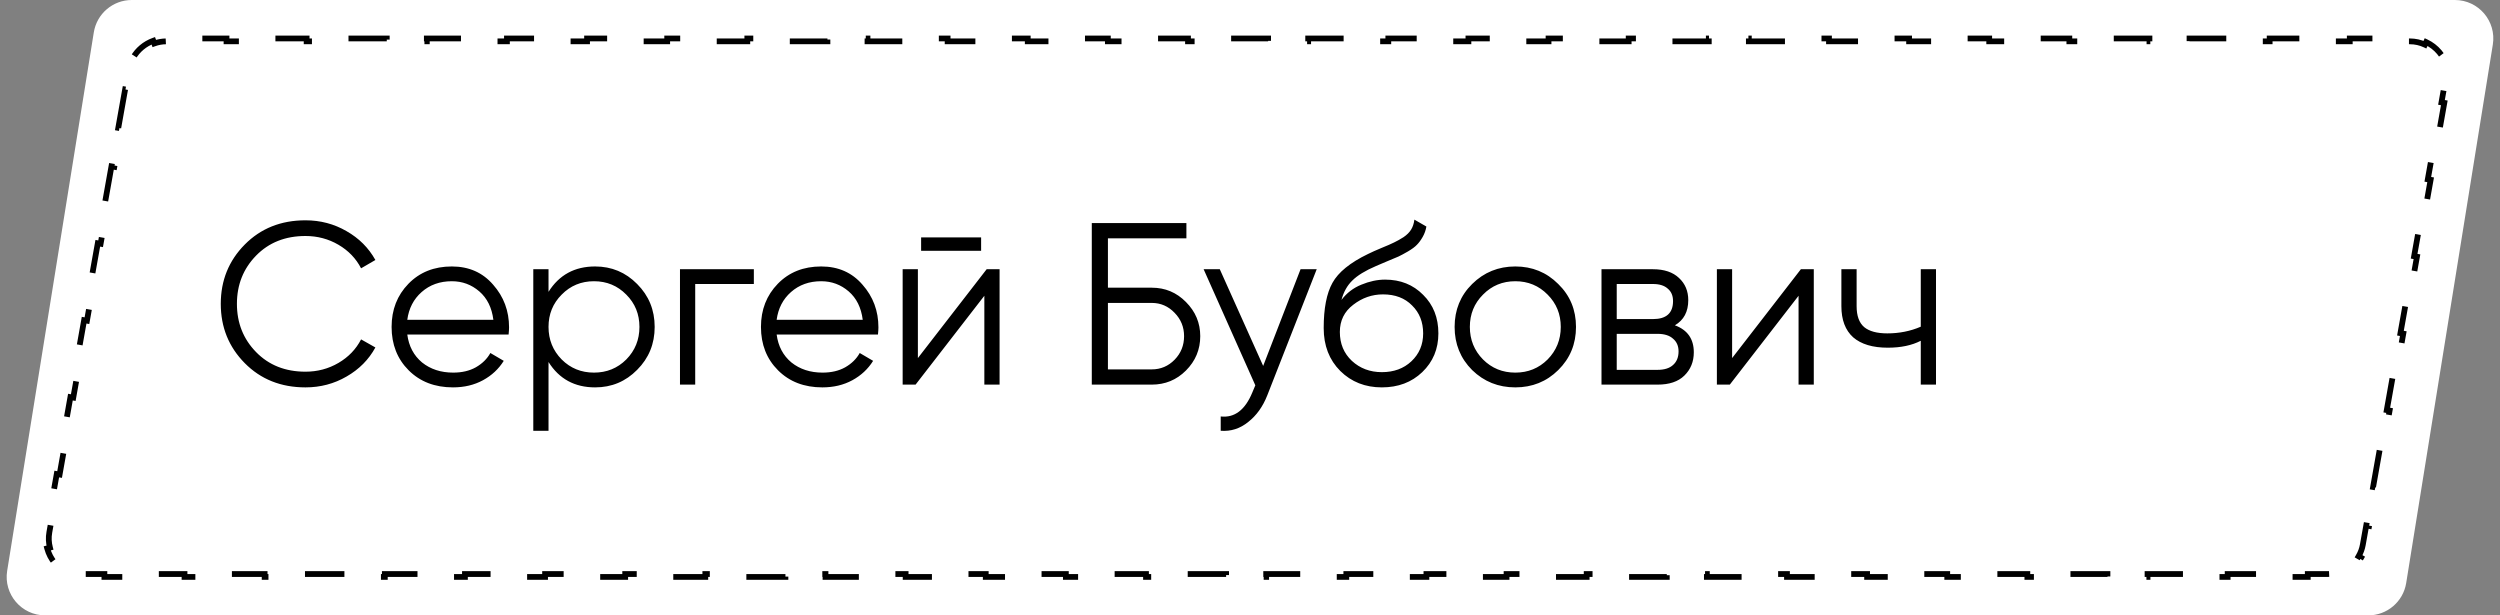 <?xml version="1.0" encoding="UTF-8"?> <svg xmlns="http://www.w3.org/2000/svg" width="130" height="32" viewBox="0 0 130 32" fill="none"><rect x="0" y="0" width="130" height="32" fill="#808080" stroke="none"/> <path d="M4.878 1.682C5.034 0.713 5.871 0 6.852 0H127.652C128.884 0 129.823 1.102 129.627 2.318L125.122 30.318C124.966 31.287 124.129 32 123.148 32H2.348C1.116 32 0.177 30.898 0.373 29.682L4.878 1.682Z" fill="white"></path> <path d="M6.151 6.65L6.507 4.65L6.655 4.676L6.833 3.676C6.871 3.458 6.947 3.256 7.053 3.073L6.923 2.998C7.158 2.592 7.53 2.281 7.971 2.12L8.022 2.261C8.22 2.189 8.433 2.15 8.654 2.15H9.696V2H11.779V2.15H13.862V2H15.945V2.15H18.028V2H20.112V2.15H22.195V2H24.278V2.15H26.361V2H28.444V2.15H30.527V2H32.611V2.15H34.694V2H36.777V2.15H38.86V2H40.944V2.15H43.027V2H45.11V2.15H47.193V2H49.276V2.15H51.359V2H53.443V2.15H55.526V2H57.609V2.15H59.692V2H61.776V2.15H63.859V2H65.942V2.15H68.025V2H70.108V2.15H72.192V2H74.275V2.15H76.358V2H78.441V2.15H80.524V2H82.608V2.15H84.691V2H86.774V2.15H88.857V2H90.94V2.15H93.023V2H95.107V2.15H97.19V2H99.273V2.15H101.356V2H103.439V2.15H105.523V2H107.606V2.15H109.689V2H111.772V2.15H113.855V2H115.939V2.15H118.022V2H120.105V2.15H122.188V2H124.271V2.15H125.313C125.595 2.15 125.86 2.212 126.096 2.323L126.159 2.187C126.694 2.437 127.094 2.915 127.246 3.484L127.102 3.523C127.169 3.775 127.184 4.046 127.134 4.324L126.957 5.324L127.104 5.35L126.749 7.35L126.601 7.324L126.246 9.324L126.393 9.35L126.038 11.35L125.89 11.324L125.534 13.324L125.682 13.35L125.326 15.35L125.179 15.324L124.823 17.324L124.971 17.35L124.615 19.35L124.468 19.324L124.112 21.324L124.26 21.35L123.904 23.35L123.756 23.324L123.401 25.324L123.549 25.35L123.193 27.35L123.045 27.324L122.867 28.324C122.829 28.542 122.753 28.744 122.647 28.927L122.777 29.002C122.542 29.408 122.17 29.72 121.729 29.88L121.678 29.739C121.48 29.811 121.267 29.85 121.046 29.85H120.004V30H117.921V29.85H115.838V30H113.755V29.85H111.672V30H109.588V29.85H107.505V30H105.422V29.85H103.339V30H101.256V29.85H99.172V30H97.089V29.85H95.006V30H92.923V29.85H90.84V30H88.757V29.85H86.673V30H84.59V29.85H82.507V30H80.424V29.85H78.341V30H76.257V29.85H74.174V30H72.091V29.85H70.008V30H67.924V29.85H65.841V30H63.758V29.85H61.675V30H59.592V29.85H57.508V30H55.425V29.85H53.342V30H51.259V29.85H49.176V30H47.093V29.85H45.009V30H42.926V29.85H40.843V30H38.76V29.85H36.676V30H34.593V29.85H32.51V30H30.427V29.85H28.344V30H26.261V29.85H24.177V30H22.094V29.85H20.011V30H17.928V29.85H15.845V30H13.761V29.85H11.678V30H9.595V29.85H7.512V30H5.429V29.85H4.387C4.105 29.85 3.84 29.788 3.604 29.677L3.541 29.813C3.006 29.564 2.606 29.085 2.454 28.516L2.598 28.477C2.531 28.225 2.516 27.954 2.566 27.676L2.743 26.676L2.596 26.65L2.951 24.65L3.099 24.676L3.454 22.676L3.307 22.65L3.662 20.65L3.81 20.676L4.166 18.676L4.018 18.65L4.374 16.65L4.521 16.676L4.877 14.676L4.729 14.65L5.085 12.65L5.232 12.676L5.588 10.676L5.44 10.65L5.796 8.65L5.944 8.676L6.299 6.676L6.151 6.65Z" stroke="black" stroke-width="0.3" stroke-dasharray="2.05 2.05"></path> <path d="M15.884 20.144C14.612 20.144 13.56 19.724 12.728 18.884C11.896 18.044 11.48 17.016 11.48 15.8C11.48 14.584 11.896 13.556 12.728 12.716C13.56 11.876 14.612 11.456 15.884 11.456C16.66 11.456 17.372 11.644 18.02 12.02C18.668 12.388 19.168 12.888 19.52 13.52L18.776 13.952C18.512 13.44 18.12 13.032 17.6 12.728C17.08 12.424 16.508 12.272 15.884 12.272C14.836 12.272 13.98 12.612 13.316 13.292C12.652 13.972 12.32 14.808 12.32 15.8C12.32 16.792 12.652 17.628 13.316 18.308C13.98 18.988 14.836 19.328 15.884 19.328C16.508 19.328 17.08 19.176 17.6 18.872C18.12 18.568 18.512 18.16 18.776 17.648L19.52 18.068C19.176 18.7 18.676 19.204 18.02 19.58C17.372 19.956 16.66 20.144 15.884 20.144ZM23.495 13.856C24.383 13.856 25.099 14.172 25.643 14.804C26.195 15.428 26.471 16.168 26.471 17.024C26.471 17.112 26.463 17.236 26.447 17.396H21.179C21.259 18.004 21.515 18.488 21.947 18.848C22.387 19.2 22.927 19.376 23.567 19.376C24.023 19.376 24.415 19.284 24.743 19.1C25.079 18.908 25.331 18.66 25.499 18.356L26.195 18.764C25.931 19.188 25.571 19.524 25.115 19.772C24.659 20.02 24.139 20.144 23.555 20.144C22.611 20.144 21.843 19.848 21.251 19.256C20.659 18.664 20.363 17.912 20.363 17C20.363 16.104 20.655 15.356 21.239 14.756C21.823 14.156 22.575 13.856 23.495 13.856ZM23.495 14.624C22.871 14.624 22.347 14.812 21.923 15.188C21.507 15.556 21.259 16.036 21.179 16.628H25.655C25.575 15.996 25.331 15.504 24.923 15.152C24.515 14.8 24.039 14.624 23.495 14.624ZM30.947 13.856C31.803 13.856 32.531 14.16 33.131 14.768C33.739 15.376 34.043 16.12 34.043 17C34.043 17.88 33.739 18.624 33.131 19.232C32.531 19.84 31.803 20.144 30.947 20.144C29.883 20.144 29.075 19.704 28.523 18.824V22.4H27.731V14H28.523V15.176C29.075 14.296 29.883 13.856 30.947 13.856ZM29.207 18.692C29.663 19.148 30.223 19.376 30.887 19.376C31.551 19.376 32.111 19.148 32.567 18.692C33.023 18.228 33.251 17.664 33.251 17C33.251 16.336 33.023 15.776 32.567 15.32C32.111 14.856 31.551 14.624 30.887 14.624C30.223 14.624 29.663 14.856 29.207 15.32C28.751 15.776 28.523 16.336 28.523 17C28.523 17.664 28.751 18.228 29.207 18.692ZM39.2 14V14.768H36.151V20H35.359V14H39.2ZM42.702 13.856C43.59 13.856 44.306 14.172 44.85 14.804C45.402 15.428 45.678 16.168 45.678 17.024C45.678 17.112 45.67 17.236 45.654 17.396H40.386C40.466 18.004 40.722 18.488 41.154 18.848C41.594 19.2 42.134 19.376 42.774 19.376C43.23 19.376 43.622 19.284 43.95 19.1C44.286 18.908 44.538 18.66 44.706 18.356L45.402 18.764C45.138 19.188 44.778 19.524 44.322 19.772C43.866 20.02 43.346 20.144 42.762 20.144C41.818 20.144 41.05 19.848 40.458 19.256C39.866 18.664 39.57 17.912 39.57 17C39.57 16.104 39.862 15.356 40.446 14.756C41.03 14.156 41.782 13.856 42.702 13.856ZM42.702 14.624C42.078 14.624 41.554 14.812 41.13 15.188C40.714 15.556 40.466 16.036 40.386 16.628H44.862C44.782 15.996 44.538 15.504 44.13 15.152C43.722 14.8 43.246 14.624 42.702 14.624ZM47.898 13.04V12.344H51.018V13.04H47.898ZM51.306 14H51.978V20H51.186V15.38L47.61 20H46.938V14H47.73V18.62L51.306 14ZM59.892 14.96C60.589 14.96 61.181 15.208 61.669 15.704C62.164 16.2 62.413 16.792 62.413 17.48C62.413 18.176 62.164 18.772 61.669 19.268C61.181 19.756 60.589 20 59.892 20H56.773V11.6H61.693V12.392H57.612V14.96H59.892ZM59.892 19.208C60.356 19.208 60.752 19.04 61.081 18.704C61.408 18.368 61.572 17.96 61.572 17.48C61.572 17.008 61.408 16.604 61.081 16.268C60.752 15.924 60.356 15.752 59.892 15.752H57.612V19.208H59.892ZM67.629 14H68.469L65.901 20.552C65.669 21.144 65.337 21.608 64.905 21.944C64.481 22.288 64.005 22.44 63.477 22.4V21.656C64.197 21.736 64.745 21.32 65.121 20.408L65.277 20.036L62.589 14H63.429L65.685 19.028L67.629 14ZM71.856 20.144C70.992 20.144 70.272 19.86 69.696 19.292C69.12 18.716 68.832 17.972 68.832 17.06C68.832 16.036 68.984 15.252 69.288 14.708C69.592 14.156 70.208 13.656 71.136 13.208C71.312 13.12 71.544 13.016 71.832 12.896C72.128 12.776 72.348 12.68 72.492 12.608C72.644 12.536 72.808 12.444 72.984 12.332C73.16 12.212 73.292 12.08 73.38 11.936C73.468 11.792 73.524 11.62 73.548 11.42L74.172 11.78C74.14 11.972 74.076 12.152 73.98 12.32C73.884 12.488 73.784 12.624 73.68 12.728C73.584 12.832 73.428 12.948 73.212 13.076C73.004 13.196 72.84 13.284 72.72 13.34C72.608 13.388 72.408 13.472 72.12 13.592C71.84 13.712 71.652 13.792 71.556 13.832C70.996 14.072 70.584 14.324 70.32 14.588C70.056 14.844 69.868 15.18 69.756 15.596C70.028 15.236 70.372 14.972 70.788 14.804C71.212 14.628 71.624 14.54 72.024 14.54C72.824 14.54 73.484 14.804 74.004 15.332C74.532 15.852 74.796 16.52 74.796 17.336C74.796 18.144 74.516 18.816 73.956 19.352C73.404 19.88 72.704 20.144 71.856 20.144ZM71.856 19.352C72.48 19.352 72.992 19.164 73.392 18.788C73.8 18.404 74.004 17.92 74.004 17.336C74.004 16.744 73.812 16.26 73.428 15.884C73.052 15.5 72.548 15.308 71.916 15.308C71.348 15.308 70.832 15.488 70.368 15.848C69.904 16.2 69.672 16.672 69.672 17.264C69.672 17.872 69.88 18.372 70.296 18.764C70.72 19.156 71.24 19.352 71.856 19.352ZM81.028 19.244C80.42 19.844 79.676 20.144 78.796 20.144C77.916 20.144 77.168 19.844 76.552 19.244C75.944 18.636 75.64 17.888 75.64 17C75.64 16.112 75.944 15.368 76.552 14.768C77.168 14.16 77.916 13.856 78.796 13.856C79.676 13.856 80.42 14.16 81.028 14.768C81.644 15.368 81.952 16.112 81.952 17C81.952 17.888 81.644 18.636 81.028 19.244ZM77.116 18.692C77.572 19.148 78.132 19.376 78.796 19.376C79.46 19.376 80.02 19.148 80.476 18.692C80.932 18.228 81.16 17.664 81.16 17C81.16 16.336 80.932 15.776 80.476 15.32C80.02 14.856 79.46 14.624 78.796 14.624C78.132 14.624 77.572 14.856 77.116 15.32C76.66 15.776 76.432 16.336 76.432 17C76.432 17.664 76.66 18.228 77.116 18.692ZM87.094 16.916C87.749 17.156 88.078 17.624 88.078 18.32C88.078 18.808 87.913 19.212 87.585 19.532C87.266 19.844 86.802 20 86.194 20H83.278V14H85.954C86.537 14 86.99 14.152 87.309 14.456C87.629 14.752 87.79 15.136 87.79 15.608C87.79 16.208 87.558 16.644 87.094 16.916ZM85.954 14.768H84.07V16.592H85.954C86.65 16.592 86.998 16.28 86.998 15.656C86.998 15.376 86.906 15.16 86.722 15.008C86.546 14.848 86.29 14.768 85.954 14.768ZM86.194 19.232C86.546 19.232 86.814 19.148 86.998 18.98C87.189 18.812 87.285 18.576 87.285 18.272C87.285 17.992 87.189 17.772 86.998 17.612C86.814 17.444 86.546 17.36 86.194 17.36H84.07V19.232H86.194ZM93.645 14H94.317V20H93.525V15.38L89.95 20H89.278V14H90.07V18.62L93.645 14ZM99.88 14H100.672V20H99.88V17.72C99.416 17.96 98.844 18.08 98.164 18.08C97.38 18.08 96.78 17.9 96.364 17.54C95.956 17.172 95.752 16.632 95.752 15.92V14H96.544V15.92C96.544 16.424 96.676 16.788 96.94 17.012C97.204 17.228 97.604 17.336 98.14 17.336C98.764 17.336 99.344 17.22 99.88 16.988V14Z" fill="black"></path> </svg> 